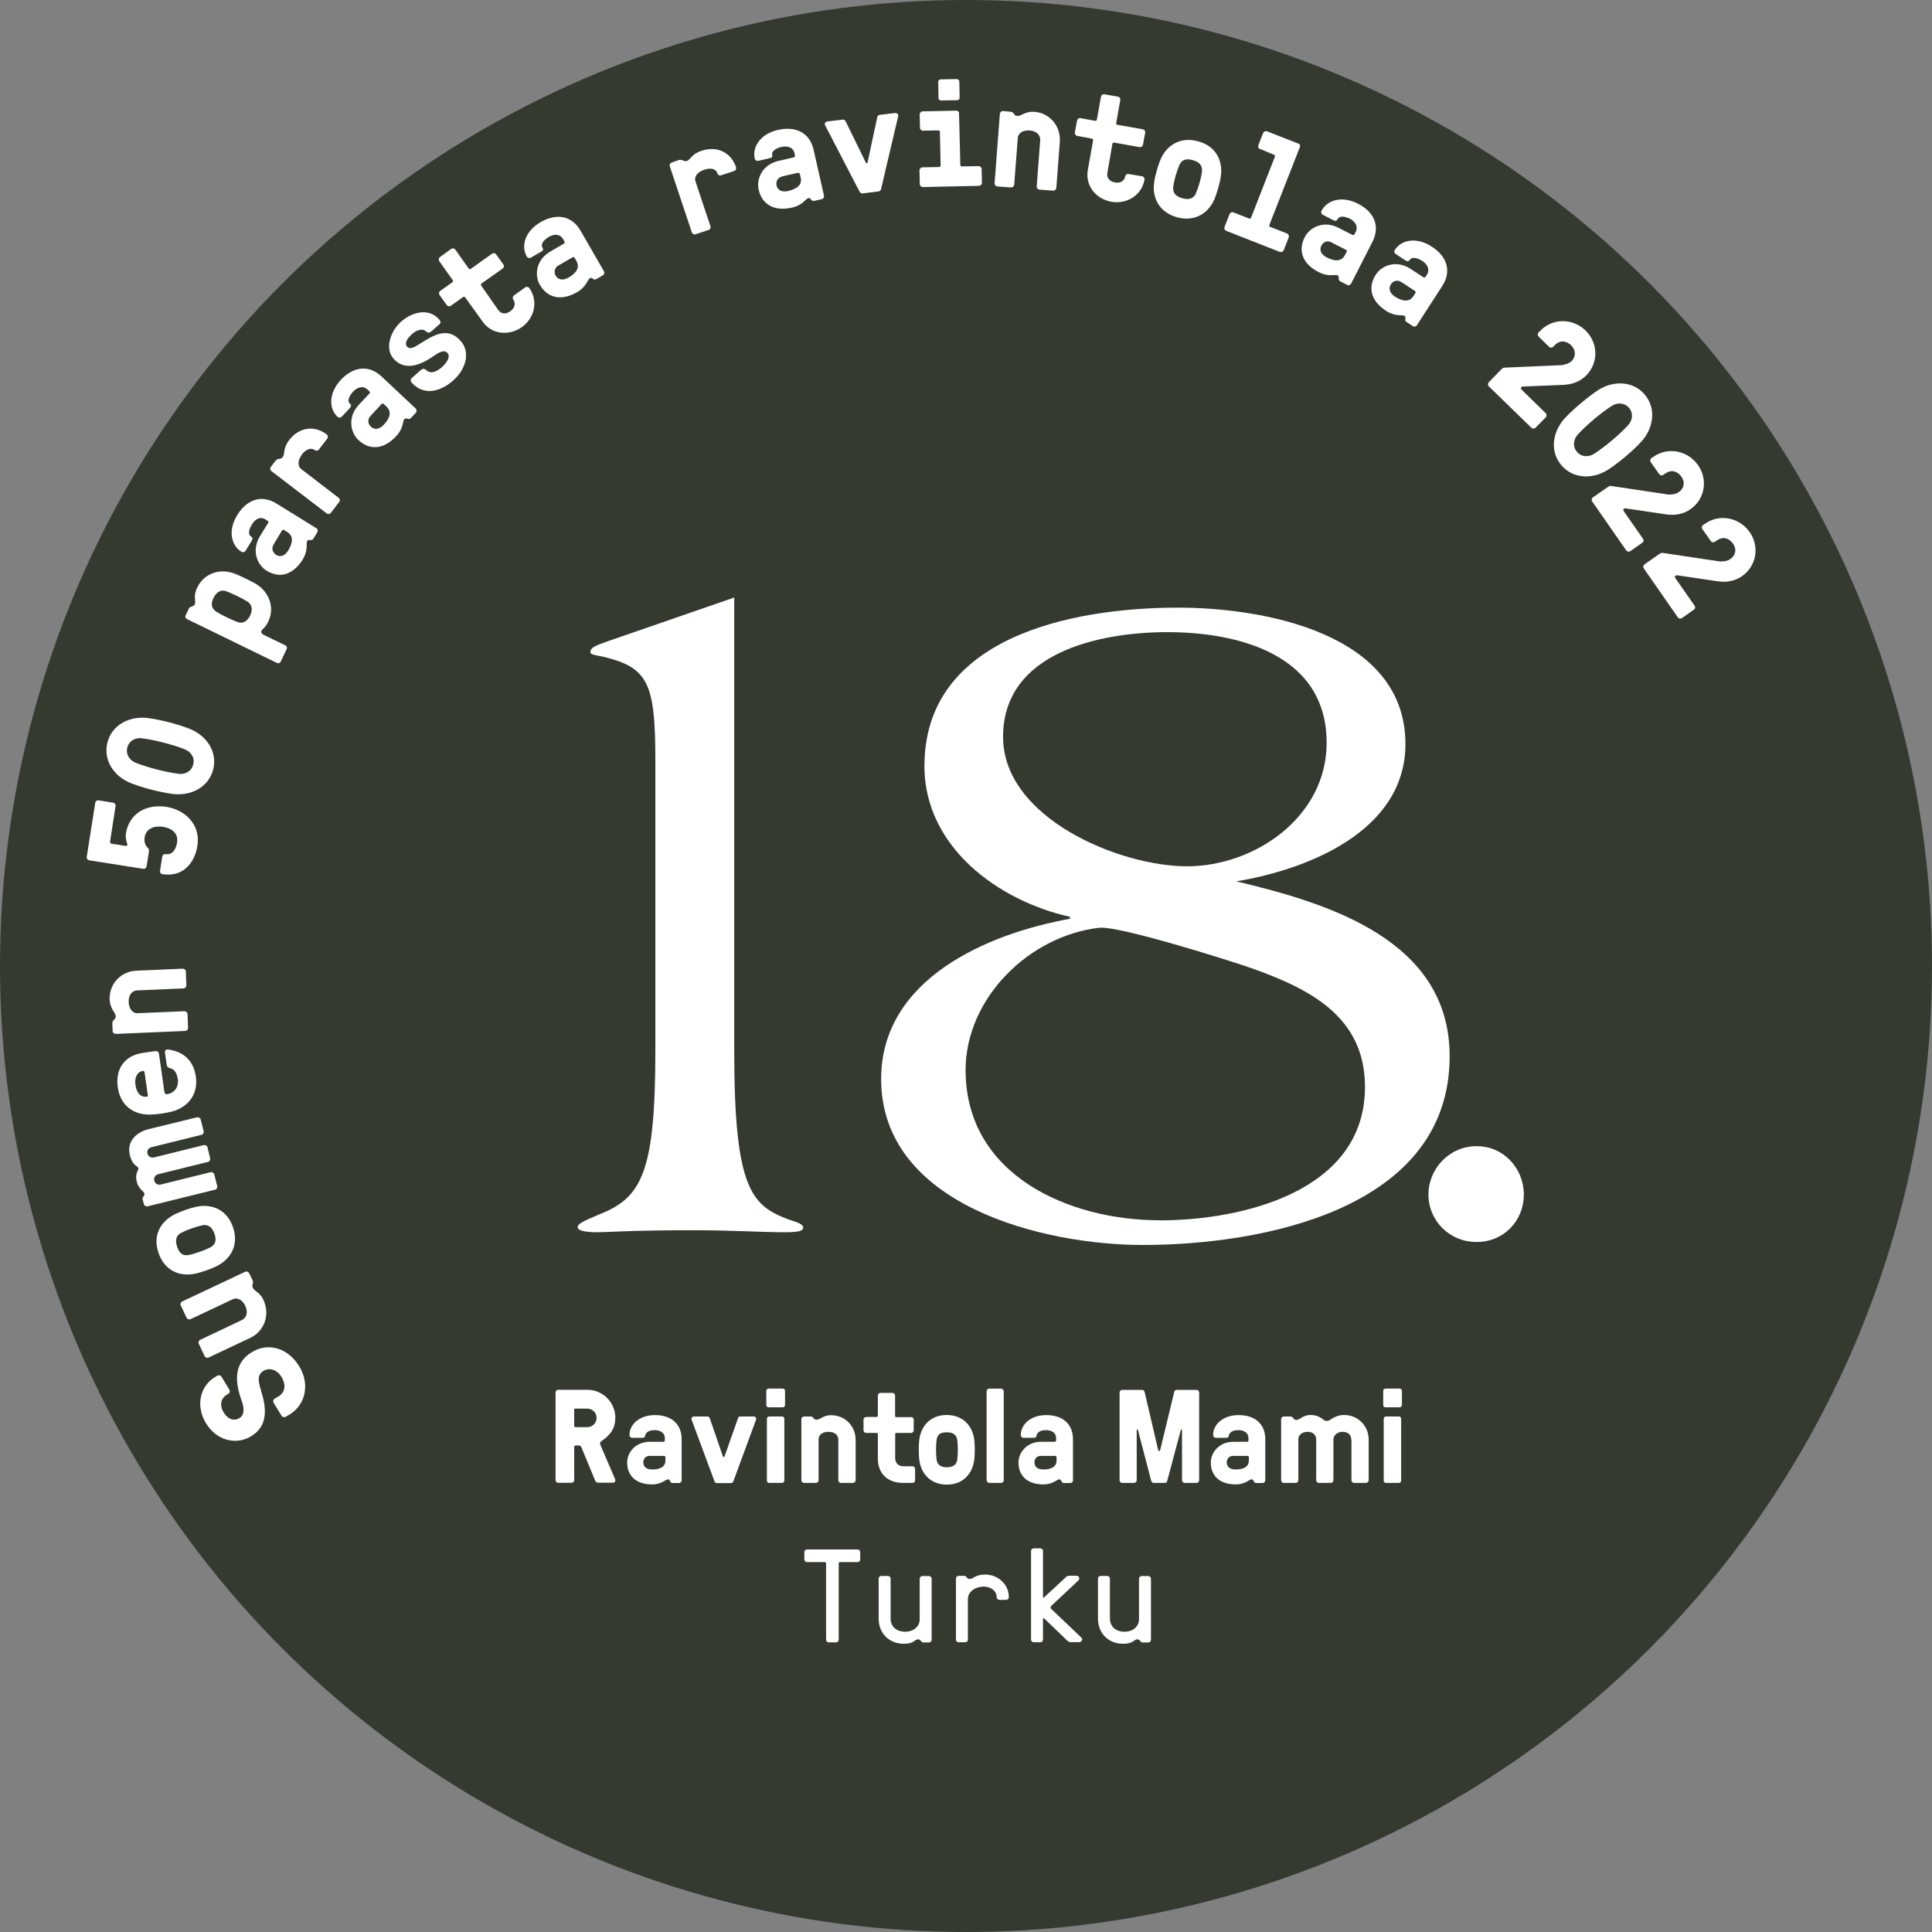 <?xml version="1.0" encoding="UTF-8"?><svg id="Layer_2" xmlns="http://www.w3.org/2000/svg" viewBox="0 0 193.98 193.98"><rect x="0" y="0" width="193.98" height="193.98" fill="#808080" stroke="none"/><defs><style>.cls-1{fill:#fff;}.cls-2{fill:#343a30;}</style></defs><g id="Layer_1-2"><circle class="cls-2" cx="96.99" cy="96.99" r="96.99"/><path class="cls-1" d="M26.2,139.63c.61,1.84,.68,3.56-.99,4.58-1.54,.93-3.5,.4-4.54-1.33-1.04-1.74-.6-3.71,.95-4.64l.2-.12c.15-.08,.33-.03,.41,.1l.8,1.31c.08,.15,.03,.33-.1,.41l-.2,.12c-.51,.32-.73,.99-.28,1.74,.43,.73,1.08,.9,1.59,.58,.5-.3,.51-.96,.23-1.72-.73-2.02-.78-3.81,1.03-4.91,1.69-1.01,3.65-.38,4.76,1.46,1.08,1.79,.6,3.85-.98,4.81l-.4,.23c-.15,.08-.33,.03-.41-.1l-.8-1.31c-.08-.15-.03-.33,.1-.41l.4-.23c.6-.36,.8-1.09,.32-1.91-.46-.78-1.23-1.01-1.84-.65-.56,.35-.6,.88-.23,1.99Z"/><path class="cls-1" d="M26.45,130.52c.68,1.44,.12,3.13-1.33,3.81l-4.18,1.97c-.15,.07-.33,0-.4-.15l-.58-1.23c-.07-.15,0-.33,.15-.4l4.19-1.99c.45-.22,.63-.75,.33-1.41-.3-.65-.83-.86-1.24-.68l-4.26,2.01c-.15,.07-.33,0-.4-.15l-.58-1.23c-.07-.15,0-.33,.15-.4l6.32-2.98c.15-.07,.33,0,.4,.15l.33,.68c.08,.17,.05,.28,.02,.38-.03,.12-.07,.22,0,.36,.15,.41,.68,.43,1.08,1.24Z"/><path class="cls-1" d="M20.33,123.02c-.6,.12-1.61,.48-2.14,.76-.45,.23-.66,.68-.4,1.41,.25,.71,.61,.93,1.19,.81,.6-.12,1.61-.48,2.14-.76,.48-.25,.66-.68,.41-1.39-.27-.73-.71-.93-1.21-.83Zm-2.8-1.09c.55-.28,1.54-.63,2.14-.76,1.58-.35,3.1,.27,3.71,2.01,.63,1.76-.17,3.2-1.59,3.93-.55,.28-1.54,.63-2.14,.76-1.58,.35-3.1-.27-3.71-2.01-.65-1.76,.15-3.2,1.59-3.93Z"/><path class="cls-1" d="M13.03,115.91c-.3-1.26,.6-2.22,1.89-2.54l4.87-1.19c.17-.03,.33,.07,.36,.22l.3,1.18c.03,.17-.07,.33-.22,.36l-5.01,1.24c-.32,.07-.5,.36-.41,.65,.07,.28,.36,.46,.65,.38l5.01-1.24c.17-.03,.33,.07,.36,.22l.27,1.11c.03,.17-.07,.33-.22,.36l-5.01,1.24c-.28,.07-.46,.36-.38,.65,.07,.28,.36,.46,.65,.38l5.01-1.24c.17-.03,.33,.07,.36,.22l.3,1.18c.03,.17-.07,.33-.22,.36l-6.78,1.67c-.17,.03-.33-.07-.36-.22l-.12-.45c-.05-.18,.02-.25,.08-.33,.07-.08,.12-.13,.08-.3-.07-.25-.56-.41-.75-1.14-.1-.38-.12-.75,.1-1.16,.05-.07,.05-.15,.05-.22s-.07-.13-.12-.17c-.45-.28-.61-.68-.76-1.23Z"/><path class="cls-1" d="M14.84,109.94l-.33-2.29c-.02-.08-.07-.15-.15-.13-.65,.1-.86,.76-.76,1.41,.12,.86,.56,1.26,1.13,1.18,.1,0,.13-.07,.12-.17Zm3-1.61c-.08-.58-.3-.98-.8-1.09-.2-.05-.28-.18-.3-.32l-.18-1.24c-.02-.15,.05-.33,.3-.3,1.44,.15,2.57,1.03,2.8,2.7,.27,1.82-.8,3.08-2.35,3.51-.6,.17-1.64,.32-2.25,.32-1.61,.03-2.97-.88-3.23-2.72-.27-1.81,.63-3.22,2.54-3.48l1.24-.18c.17-.02,.32,.1,.35,.27l.55,3.86c.02,.13,.12,.22,.27,.2,.81-.13,1.18-.8,1.08-1.53Z"/><path class="cls-1" d="M11.01,100.39c-.07-1.59,1.11-2.87,2.7-2.93l4.63-.2c.17,0,.32,.12,.32,.3l.05,1.36c0,.17-.12,.32-.3,.32l-4.64,.2c-.5,.02-.88,.45-.85,1.18,.03,.71,.43,1.13,.88,1.11l4.71-.2c.17,0,.32,.12,.32,.3l.05,1.36c0,.17-.12,.32-.3,.32l-6.95,.3c-.17,0-.32-.12-.32-.3l-.03-.76c0-.18,.08-.28,.17-.36,.08-.1,.18-.18,.17-.35-.02-.41-.55-.71-.6-1.62Z"/><path class="cls-1" d="M11.06,84.54c-.02,.08,.03,.17,.13,.17l1.39,.22c.2,.03,.25-.12,.18-.27-.1-.22-.17-.6-.12-.96,.3-1.96,1.97-3,4.06-2.69,1.81,.28,3.47,1.72,3.12,3.91-.28,1.76-1.48,3.17-3.5,2.85-.2-.03-.28-.18-.25-.35l.22-1.41c.03-.17,.18-.28,.35-.25,.68,.1,1.04-.51,1.14-1.16,.15-.98-.56-1.44-1.39-1.58-.85-.13-1.72,.12-1.87,1.06-.07,.45,.08,.83,.33,1.06,.1,.08,.13,.2,.1,.38l-.23,1.46c-.03,.17-.18,.28-.35,.25l-5.41-.85c-.17-.03-.28-.18-.25-.35l.85-5.42c.03-.17,.18-.28,.35-.25l1.44,.23c.17,.03,.28,.18,.25,.35l-.55,3.58Z"/><path class="cls-1" d="M13.66,76.6c1.24,.48,2.92,.91,4.23,1.09,.68,.1,1.33-.23,1.51-.93,.18-.7-.23-1.29-.88-1.54-1.24-.48-2.92-.91-4.23-1.09-.68-.1-1.33,.23-1.51,.93-.17,.7,.25,1.31,.88,1.54Zm-2.87-2.06c.46-1.81,2.29-2.69,4.1-2.44,1.28,.17,2.92,.6,4.11,1.06,1.71,.66,2.87,2.3,2.4,4.11s-2.29,2.69-4.1,2.44c-1.28-.17-2.92-.6-4.11-1.06-1.71-.65-2.87-2.3-2.4-4.11Z"/><path class="cls-1" d="M21.75,61.44c.53,.32,1.48,.78,2.04,.99,.53,.22,.99,.03,1.33-.63,.32-.66,.12-1.18-.32-1.43-.53-.32-1.48-.78-2.04-.99-.46-.2-.99-.03-1.31,.63-.35,.66-.17,1.14,.3,1.43Zm1.86-3.83c.56,.23,1.53,.7,2.04,.99,1.38,.81,1.97,2.4,1.28,3.83-.2,.41-.38,.58-.56,.75-.18,.17-.22,.4,.08,.55l2.19,1.06c.15,.07,.22,.25,.13,.4l-.58,1.23c-.07,.15-.25,.22-.41,.13l-9-4.39c-.15-.07-.22-.25-.13-.4l.33-.68c.03-.08,.1-.12,.18-.15,.13-.03,.32-.1,.38-.23,.2-.4-.22-.73,.28-1.74,.7-1.43,2.32-1.94,3.8-1.34Z"/><path class="cls-1" d="M27.49,54.65c-.35,.55,.05,.93,.23,1.06,.48,.3,.93,.03,1.21-.43,.45-.73,.58-1.44-.08-1.86l-.32-.2c-.08-.05-.17-.03-.22,.05l-.83,1.38Zm-2.29-.78c.22,.13,.17,.27,.03,.5l-.58,.93c-.08,.15-.28,.18-.41,.1-1.03-.63-1.38-2.14-.41-3.7s2.44-2.07,3.93-1.14l4,2.47c.15,.08,.18,.28,.1,.41l-.4,.65c-.05,.08-.1,.12-.2,.13-.15,.02-.32-.07-.41,.1-.15,.23,.13,.9-.46,1.86-.93,1.49-2.27,1.96-3.63,1.11-.9-.55-1.56-1.97-.65-3.47l.81-1.31c.05-.08,.03-.17-.05-.22l-.2-.13c-.53-.33-1.04-.07-1.39,.51-.17,.28-.48,.95-.07,1.19Z"/><path class="cls-1" d="M30.32,45.63c-.38,.51-.53,1.13-.02,1.51l3.7,2.84c.13,.1,.17,.3,.05,.43l-.83,1.08c-.1,.13-.3,.17-.43,.05l-5.54-4.24c-.13-.1-.17-.3-.05-.43l.46-.6c.12-.15,.25-.17,.36-.2,.13-.02,.25-.03,.36-.17,.28-.38-.02-.83,.66-1.72,.96-1.26,2.5-1.53,3.76-.56,.13,.1,.17,.3,.05,.43l-.83,1.08c-.1,.13-.3,.17-.43,.05-.38-.27-.9-.05-1.29,.46Z"/><path class="cls-1" d="M37.21,41.76c-.45,.48-.13,.93,.03,1.08,.41,.38,.9,.22,1.28-.18,.6-.63,.86-1.29,.28-1.84l-.27-.25c-.07-.07-.15-.07-.22,0l-1.11,1.19Zm-2.07-1.23c.18,.18,.12,.3-.07,.5l-.75,.8c-.12,.12-.32,.13-.43,.02-.88-.81-.91-2.37,.33-3.71,1.26-1.34,2.8-1.54,4.08-.35l3.43,3.22c.12,.12,.13,.32,.02,.43l-.51,.55c-.07,.07-.13,.08-.22,.08-.15-.02-.3-.13-.43,.02-.18,.2-.05,.91-.83,1.72-1.21,1.29-2.62,1.46-3.78,.36-.76-.71-1.14-2.25,.05-3.53l1.06-1.13c.07-.07,.07-.15,0-.22l-.18-.17c-.45-.43-1.01-.27-1.48,.22-.23,.28-.66,.86-.3,1.19Z"/><path class="cls-1" d="M41.35,37.95l.86-.76c.28-.23,.4-.18,.6-.02,.43,.4,.99,.17,1.53-.28,.61-.55,.9-1.11,.58-1.46-.35-.38-.93,0-1.51,.4-1.03,.71-2.72,1.53-3.9,.18-.9-1.01-.32-2.77,.78-3.73,1.14-.99,2.79-1.38,3.81-.2,.18,.22,.15,.38,.02,.48l-.86,.75c-.12,.1-.27,.15-.51-.05-.38-.33-.95-.1-1.38,.28-.51,.45-.78,.95-.5,1.26,.3,.35,.81,.02,1.34-.32,1.16-.7,2.7-1.81,4.06-.23,.99,1.13,.51,2.84-.8,3.98-1.26,1.09-2.93,1.58-4.19,.13-.07-.12-.05-.32,.07-.41Z"/><path class="cls-1" d="M50.05,31.15c.3,.41,.78,.4,1.19,.1,.41-.3,.58-.75,.3-1.16-.1-.13-.07-.33,.07-.43l1.11-.8c.13-.1,.33-.07,.43,.07,.91,1.29,.53,3-.75,3.91-1.29,.91-3.02,.75-3.93-.53l-1.76-2.45c-.05-.07-.13-.08-.22-.03l-1.21,.86c-.13,.1-.33,.07-.43-.07l-.71-.99c-.1-.13-.07-.33,.07-.43l1.21-.86c.07-.05,.08-.13,.03-.22l-1.34-1.89c-.1-.13-.07-.33,.07-.43l1.11-.8c.13-.1,.33-.07,.43,.07l1.34,1.89c.05,.07,.13,.08,.22,.03l2.11-1.51c.13-.1,.33-.07,.43,.07l.71,.99c.1,.13,.07,.33-.07,.43l-2.11,1.49c-.07,.05-.08,.13-.03,.22l1.72,2.47Z"/><path class="cls-1" d="M56.09,26.64c-.56,.33-.41,.85-.3,1.04,.28,.48,.8,.46,1.28,.2,.75-.43,1.19-.99,.81-1.67l-.18-.32c-.05-.08-.13-.1-.22-.05l-1.39,.8Zm-1.62-1.77c.13,.23,.03,.32-.22,.45l-.95,.55c-.15,.08-.33,.03-.41-.12-.6-1.04-.18-2.54,1.39-3.45,1.59-.91,3.13-.66,4.01,.86l2.35,4.08c.08,.15,.03,.33-.12,.41l-.66,.38c-.08,.05-.15,.05-.23,.02-.13-.07-.25-.22-.41-.12-.23,.13-.32,.85-1.29,1.41-1.53,.88-2.93,.63-3.73-.75-.53-.91-.43-2.49,1.08-3.35l1.34-.78c.08-.05,.1-.13,.05-.22l-.12-.22c-.32-.55-.9-.55-1.48-.22-.27,.18-.86,.61-.61,1.04Z"/><path class="cls-1" d="M70.71,17.04c-.6,.2-1.08,.63-.86,1.24l1.48,4.43c.05,.17-.03,.33-.2,.38l-1.29,.43c-.17,.05-.33-.03-.38-.2l-2.21-6.62c-.05-.17,.03-.33,.2-.38l.7-.25c.17-.05,.3,0,.41,.03,.12,.05,.23,.12,.38,.07,.45-.15,.45-.7,1.53-1.04,1.51-.5,2.93,.15,3.43,1.66,.05,.17-.03,.33-.2,.38l-1.29,.43c-.17,.05-.33-.03-.38-.2-.15-.46-.7-.58-1.31-.36Z"/><path class="cls-1" d="M78.57,17.71c-.65,.15-.65,.7-.6,.91,.12,.55,.63,.68,1.16,.56,.85-.2,1.44-.6,1.26-1.36l-.08-.35c-.02-.08-.1-.13-.18-.12l-1.56,.35Zm-1.04-2.17c.05,.25-.07,.32-.33,.36l-1.06,.25c-.17,.03-.33-.07-.36-.23-.27-1.18,.58-2.49,2.35-2.88,1.79-.4,3.18,.3,3.56,2.01l1.04,4.59c.03,.17-.07,.33-.23,.36l-.75,.17c-.08,.02-.15,0-.23-.05-.12-.1-.17-.27-.36-.23-.27,.07-.55,.71-1.66,.96-1.72,.38-2.98-.27-3.33-1.82-.23-1.03,.32-2.5,2.02-2.88l1.51-.35c.08-.02,.13-.1,.12-.18l-.05-.23c-.13-.6-.68-.78-1.34-.63-.3,.07-.99,.32-.9,.8Z"/><path class="cls-1" d="M88.07,11.8c.03-.17,.12-.25,.27-.27l1.51-.18c.25-.03,.36,.15,.33,.32l-1.71,7.28c-.03,.17-.12,.25-.27,.27l-1.59,.2c-.13,.02-.23-.05-.32-.2l-3.45-6.65c-.08-.15,0-.35,.25-.38l1.51-.18c.13-.02,.23,.03,.32,.2l2.01,4.11c.05,.1,.17,.08,.18-.02l.96-4.49Z"/><path class="cls-1" d="M96.35,9.81c0,.13-.1,.25-.23,.25l-1.64,.03c-.13,0-.25-.1-.25-.23l-.03-1.64c0-.12,.1-.25,.23-.25l1.64-.03c.13,0,.25,.12,.25,.23l.03,1.64Zm-3.66,3.32c-.17,0-.32-.13-.32-.3l-.03-1.33c0-.17,.13-.32,.3-.32l3.4-.07c.13,0,.25,.12,.25,.23l.13,5.22c0,.08,.07,.15,.15,.15l1.67-.03c.17,0,.32,.13,.32,.3l.03,1.36c0,.17-.13,.3-.3,.32l-5.62,.12c-.17,0-.32-.13-.32-.3l-.03-1.36c0-.17,.13-.32,.3-.32l1.67-.03c.08,0,.15-.07,.15-.15l-.07-3.38c0-.08-.07-.15-.15-.15l-1.54,.03Z"/><path class="cls-1" d="M103.82,11.22c1.59,.12,2.7,1.44,2.59,3.03l-.35,4.61c-.02,.17-.17,.3-.33,.28l-1.36-.1c-.17-.02-.3-.17-.28-.33l.35-4.63c.03-.5-.35-.93-1.06-.98-.71-.05-1.16,.3-1.19,.75l-.36,4.69c-.02,.17-.17,.3-.33,.28l-1.36-.1c-.17-.02-.3-.17-.28-.33l.53-6.96c.02-.17,.17-.3,.33-.28l.76,.07c.18,.02,.27,.12,.33,.22,.08,.1,.15,.2,.32,.2,.43,.03,.8-.48,1.71-.41Z"/><path class="cls-1" d="M111.18,17.39c-.08,.5,.27,.83,.76,.93,.5,.1,.95-.12,1.03-.6,.03-.17,.18-.28,.35-.25l1.34,.23c.17,.03,.28,.18,.25,.35-.28,1.56-1.77,2.47-3.32,2.21-1.56-.28-2.64-1.62-2.37-3.18l.53-2.98c.02-.08-.03-.17-.12-.18l-1.46-.27c-.17-.03-.28-.18-.25-.35l.22-1.19c.03-.17,.18-.28,.35-.25l1.46,.27c.08,.02,.17-.03,.18-.12l.41-2.29c.03-.17,.18-.28,.35-.25l1.34,.23c.17,.03,.28,.18,.25,.35l-.41,2.3c-.02,.08,.03,.17,.12,.18l2.54,.45c.17,.03,.28,.18,.25,.35l-.22,1.19c-.03,.17-.18,.28-.35,.25l-2.54-.45c-.08-.02-.17,.03-.18,.12l-.51,2.95Z"/><path class="cls-1" d="M120.07,19.41c.25-.56,.55-1.58,.61-2.19,.07-.5-.17-.93-.91-1.14-.73-.2-1.11-.03-1.36,.5-.25,.56-.55,1.58-.61,2.19-.07,.53,.17,.93,.9,1.13,.75,.22,1.16-.03,1.38-.48Zm2.5-1.66c-.08,.6-.38,1.62-.61,2.19-.61,1.48-2.01,2.37-3.8,1.87s-2.52-1.99-2.27-3.56c.08-.6,.38-1.62,.61-2.19,.61-1.48,2.01-2.37,3.8-1.87,1.79,.48,2.52,1.97,2.27,3.56Z"/><path class="cls-1" d="M126.52,14.97c-.17-.05-.23-.23-.18-.38l.48-1.23c.07-.15,.23-.23,.4-.17l3.17,1.24c.13,.05,.18,.2,.13,.32l-3.07,7.83c-.03,.08,0,.17,.08,.2l1.69,.66c.15,.07,.23,.23,.17,.4l-.5,1.28c-.07,.15-.23,.23-.4,.17l-5.37-2.11c-.15-.07-.23-.23-.17-.4l.5-1.28c.07-.15,.23-.23,.4-.17l1.56,.61c.08,.03,.17,0,.2-.08l2.39-6.12c.03-.08,0-.17-.08-.2l-1.39-.58Z"/><path class="cls-1" d="M133.7,24.34c-.58-.3-.93,.12-1.03,.32-.25,.5,.03,.93,.53,1.18,.76,.4,1.48,.46,1.84-.23l.17-.33c.03-.08,.02-.17-.07-.2l-1.44-.73Zm.6-2.34c-.12,.23-.25,.2-.5,.07l-.98-.5c-.15-.08-.22-.27-.13-.41,.55-1.06,2.04-1.54,3.65-.71,1.64,.83,2.25,2.25,1.46,3.83l-2.14,4.19c-.08,.15-.27,.22-.41,.13l-.68-.35c-.08-.05-.12-.1-.15-.2-.03-.15,.05-.32-.13-.41-.25-.12-.88,.2-1.89-.32-1.58-.8-2.12-2.11-1.39-3.53,.48-.93,1.86-1.71,3.4-.91l1.38,.71c.08,.03,.17,.02,.2-.07l.12-.22c.28-.55-.02-1.06-.61-1.36-.27-.12-.96-.38-1.18,.05Z"/><path class="cls-1" d="M140.71,28.33c-.55-.35-.95,.03-1.06,.22-.3,.46-.05,.93,.4,1.23,.73,.46,1.43,.61,1.86-.05l.2-.3c.05-.08,.03-.17-.05-.22l-1.34-.88Zm.83-2.25c-.13,.22-.27,.17-.5,.02l-.91-.6c-.13-.08-.18-.28-.08-.41,.65-1.01,2.17-1.33,3.7-.33,1.54,.99,2.02,2.47,1.06,3.95l-2.55,3.95c-.08,.13-.28,.18-.41,.08l-.63-.41c-.08-.05-.12-.1-.12-.2-.02-.15,.08-.32-.08-.41-.23-.15-.9,.1-1.84-.5-1.48-.96-1.91-2.3-1.04-3.65,.56-.88,2.01-1.53,3.48-.58l1.29,.85c.08,.05,.17,.03,.22-.05l.13-.2c.33-.53,.08-1.04-.48-1.41-.3-.18-.96-.5-1.23-.08Z"/><path class="cls-1" d="M157.79,34.7c-.55-.53-1.19-.55-1.66-.07l-.18,.18c-.12,.12-.32,.12-.43,0l-1.03-1.01c-.12-.12-.12-.32,0-.43l.17-.17c1.24-1.28,3.25-1.26,4.53-.02s1.33,3.23,.08,4.51c-.58,.6-1.41,.91-2.24,.95l-4.14,.17c-.13,0-.28,.15-.1,.33l2.4,2.34c.12,.12,.12,.32,0,.43l-1.01,1.03c-.12,.12-.32,.12-.43,0l-4.26-4.14c-.12-.12-.12-.32,0-.43l1.24-1.28c.17-.17,.28-.18,.36-.18l5.72-.25c.25-.02,.76-.18,.99-.41,.41-.41,.46-1.06-.02-1.54Z"/><path class="cls-1" d="M161.8,40.77c-1.11,.73-2.44,1.84-3.35,2.82-.48,.5-.58,1.23-.12,1.77,.46,.55,1.19,.56,1.76,.18,1.11-.73,2.44-1.84,3.35-2.82,.48-.5,.58-1.23,.12-1.77-.45-.53-1.18-.56-1.76-.18Zm3.35-1.14c1.19,1.43,.86,3.42-.4,4.76-.88,.95-2.19,2.04-3.25,2.74-1.53,1.01-3.55,.99-4.74-.43-1.21-1.43-.86-3.42,.4-4.76,.88-.93,2.19-2.02,3.25-2.74,1.53-1.01,3.55-.99,4.74,.43Z"/><path class="cls-1" d="M168.85,47.9c-.43-.63-1.08-.76-1.62-.38l-.22,.15c-.13,.1-.33,.07-.43-.08l-.83-1.18c-.1-.13-.07-.33,.08-.43l.2-.13c1.46-1.01,3.43-.61,4.46,.85,1.03,1.48,.68,3.43-.78,4.44-.68,.48-1.56,.63-2.39,.51l-4.11-.61c-.13-.02-.32,.08-.17,.3l1.92,2.75c.1,.13,.07,.33-.08,.41l-1.18,.83c-.13,.1-.33,.07-.43-.08l-3.4-4.89c-.1-.13-.07-.33,.08-.43l1.48-1.03c.18-.13,.3-.12,.38-.1l5.67,.85c.25,.03,.8-.03,1.04-.22,.53-.33,.71-.96,.32-1.53Z"/><path class="cls-1" d="M174.03,54.62c-.43-.63-1.08-.76-1.62-.38l-.22,.15c-.13,.1-.33,.07-.43-.08l-.83-1.18c-.1-.13-.07-.33,.08-.43l.2-.13c1.46-1.01,3.43-.61,4.46,.85,1.03,1.48,.68,3.43-.78,4.44-.68,.48-1.56,.63-2.39,.51l-4.11-.61c-.13-.02-.32,.08-.17,.3l1.92,2.75c.1,.13,.07,.33-.08,.41l-1.18,.83c-.13,.1-.33,.07-.43-.08l-3.4-4.89c-.1-.13-.07-.33,.08-.43l1.48-1.03c.18-.13,.3-.12,.38-.1l5.67,.85c.25,.03,.8-.03,1.04-.22,.53-.33,.71-.96,.32-1.53Z"/><path class="cls-1" d="M57.78,141.42c-.08,0-.13,.05-.13,.13v1.61c0,.08,.05,.13,.13,.13h1.19c.51,0,.93-.41,.93-.93s-.43-.93-.93-.93h-1.19v-.02Zm0,3.73c-.08,0-.13,.05-.13,.13v3.33c0,.15-.12,.27-.27,.27h-1.33c-.15,0-.27-.12-.27-.27v-8.8c0-.15,.12-.27,.27-.27h2.93c1.53,0,2.8,1.26,2.8,2.8,0,1.03-.45,1.72-1.39,2.35-.18,.13-.17,.23-.08,.45l1.43,3.33c.1,.2,.02,.4-.25,.4h-1.38c-.22,0-.32-.1-.38-.27l-1.36-3.3c-.03-.07-.1-.17-.23-.17h-.36Z"/><path class="cls-1" d="M65.27,146.17c-.58,0-.68,.46-.68,.66,0,.5,.4,.71,.88,.71,.76,0,1.34-.23,1.34-.91v-.32c0-.08-.05-.13-.13-.13h-1.41v-.02Zm-.48-2.06c-.05,.23-.12,.25-.36,.25h-.96c-.15,0-.27-.12-.27-.27,0-1.06,.98-2.01,2.57-2.01s2.67,.86,2.67,2.42v4.13c0,.15-.12,.27-.27,.27h-.66c-.08,0-.13-.03-.18-.1-.08-.1-.1-.27-.27-.27-.23,0-.61,.51-1.59,.51-1.54,0-2.5-.8-2.5-2.21,0-.91,.76-2.07,2.29-2.07h1.36c.08,0,.13-.05,.13-.13v-.23c0-.55-.45-.81-1.03-.81-.28,0-.83,.08-.93,.51Z"/><path class="cls-1" d="M74.08,142.42c.05-.15,.13-.2,.25-.2h1.33c.22,0,.3,.17,.25,.32l-2.27,6.17c-.05,.13-.13,.2-.25,.2h-1.41c-.12,0-.2-.07-.25-.2l-2.29-6.17c-.05-.13,.03-.32,.25-.32h1.33c.12,0,.2,.05,.25,.2l1.31,3.8c.03,.1,.13,.1,.17,0l1.34-3.8Z"/><path class="cls-1" d="M78.75,148.67c0,.1-.1,.22-.22,.22h-1.31c-.12,0-.22-.1-.22-.22v-6.23c0-.1,.1-.22,.22-.22h1.31c.12,0,.22,.1,.22,.22v6.23Zm.07-7.59c0,.12-.1,.22-.22,.22h-1.44c-.12,0-.22-.1-.22-.22v-1.44c0-.1,.1-.22,.22-.22h1.44c.12,0,.22,.1,.22,.22v1.44Z"/><path class="cls-1" d="M85.9,148.62c0,.15-.12,.27-.27,.27h-1.19c-.15,0-.27-.12-.27-.27v-4.08c0-.45-.36-.78-.99-.78s-.99,.33-.99,.73v4.13c0,.15-.12,.27-.27,.27h-1.19c-.15,0-.27-.12-.27-.27v-6.13c0-.15,.12-.27,.27-.27h.66c.12,0,.18,.03,.23,.1,.1,.1,.17,.23,.36,.23,.38,0,.66-.46,1.46-.46,1.39,0,2.47,1.08,2.47,2.49v4.05h-.02Z"/><path class="cls-1" d="M91.47,142.27c.15,0,.27,.12,.27,.27v1.06c0,.15-.12,.27-.27,.27h-1.46c-.08,0-.13,.05-.13,.13v2.42c0,.45,.32,.8,.8,.8h.93c.15,0,.27,.12,.27,.27v1.13c0,.15-.12,.27-.27,.27h-.93c-1.53,0-2.54-.91-2.54-2.44v-2.45c0-.08-.05-.13-.13-.13h-1.04c-.15,0-.27-.12-.27-.27v-1.06c0-.15,.12-.27,.27-.27h1.04c.08,0,.13-.05,.13-.13v-2.02c0-.15,.12-.27,.27-.27h1.19c.15,0,.27,.12,.27,.27v2.04c0,.08,.05,.13,.13,.13h1.48Z"/><path class="cls-1" d="M94.04,146.57c.07,.46,.36,.75,1.03,.75s.98-.3,1.04-.75c.08-.53,.08-1.46,0-2.01-.07-.45-.36-.75-1.04-.75s-.95,.23-1.03,.75c-.08,.53-.08,1.46,0,2.01Zm-1.74-2.01c.17-1.39,1.13-2.49,2.75-2.49s2.6,1.08,2.77,2.49c.07,.53,.07,1.46,0,2.01-.17,1.39-1.13,2.49-2.75,2.49s-2.6-1.08-2.77-2.49c-.07-.55-.07-1.48,0-2.01Z"/><rect class="cls-1" x="99.06" y="139.42" width="1.72" height="9.47" rx=".27" ry=".27"/><path class="cls-1" d="M104.54,146.17c-.58,0-.68,.46-.68,.66,0,.5,.4,.71,.88,.71,.76,0,1.34-.23,1.34-.91v-.32c0-.08-.05-.13-.13-.13h-1.41v-.02Zm-.46-2.06c-.05,.23-.12,.25-.36,.25h-.96c-.15,0-.27-.12-.27-.27,0-1.06,.98-2.01,2.57-2.01s2.67,.86,2.67,2.42v4.13c0,.15-.12,.27-.27,.27h-.66c-.08,0-.13-.03-.18-.1-.08-.1-.1-.27-.27-.27-.23,0-.61,.51-1.59,.51-1.54,0-2.5-.8-2.5-2.21,0-.91,.76-2.07,2.29-2.07h1.36c.08,0,.13-.05,.13-.13v-.23c0-.55-.45-.81-1.03-.81-.28,0-.83,.08-.93,.51Z"/><path class="cls-1" d="M116.31,145.62c.03,.1,.13,.1,.17,0l1.41-5.84c.03-.17,.13-.23,.28-.23h1.96c.15,0,.27,.12,.27,.27v8.8c0,.15-.12,.27-.27,.27h-1.18c-.15,0-.27-.12-.27-.27v-5.02c0-.08-.1-.1-.12-.03l-1.36,5.09c-.03,.17-.13,.23-.28,.23h-1.06c-.15,0-.23-.07-.28-.23l-1.33-5.09c-.03-.08-.12-.05-.12,.03v5.02c0,.15-.12,.27-.27,.27h-1.18c-.15,0-.27-.12-.27-.27v-8.8c0-.15,.12-.27,.27-.27h1.97c.15,0,.23,.07,.28,.23l1.36,5.84Z"/><path class="cls-1" d="M123.85,146.17c-.58,0-.68,.46-.68,.66,0,.5,.4,.71,.88,.71,.76,0,1.34-.23,1.34-.91v-.32c0-.08-.05-.13-.13-.13h-1.41v-.02Zm-.46-2.06c-.05,.23-.12,.25-.36,.25h-.96c-.15,0-.27-.12-.27-.27,0-1.06,.98-2.01,2.57-2.01s2.67,.86,2.67,2.42v4.13c0,.15-.12,.27-.27,.27h-.66c-.08,0-.13-.03-.18-.1-.08-.1-.1-.27-.27-.27-.23,0-.61,.51-1.59,.51-1.54,0-2.5-.8-2.5-2.21,0-.91,.76-2.07,2.29-2.07h1.36c.08,0,.13-.05,.13-.13v-.23c0-.55-.45-.81-1.03-.81-.28,0-.83,.08-.93,.51Z"/><path class="cls-1" d="M135.67,144.54c0-.45-.3-.78-.86-.78s-.93,.36-.93,.8v4.06c0,.15-.12,.27-.27,.27h-1.19c-.15,0-.27-.12-.27-.27v-4.08c0-.45-.3-.78-.86-.78s-.93,.33-.93,.73v4.13c0,.15-.12,.27-.27,.27h-1.19c-.15,0-.27-.12-.27-.27v-6.13c0-.15,.12-.27,.27-.27h.66c.1,0,.18,.03,.23,.1,.1,.1,.17,.25,.36,.25,.38,0,.65-.5,1.43-.5,.63,0,.99,.23,1.34,.5,.17,.13,.4,.13,.6,0,.36-.23,.8-.5,1.43-.5,1.39,0,2.47,1.08,2.47,2.49v4.06c0,.15-.12,.27-.27,.27h-1.19c-.15,0-.27-.12-.27-.27v-4.08h-.03Z"/><path class="cls-1" d="M140.68,148.67c0,.1-.1,.22-.22,.22h-1.31c-.12,0-.22-.1-.22-.22v-6.23c0-.1,.1-.22,.22-.22h1.31c.12,0,.22,.1,.22,.22v6.23Zm.07-7.59c0,.12-.1,.22-.22,.22h-1.43c-.12,0-.22-.1-.22-.22v-1.44c0-.1,.1-.22,.22-.22h1.44c.12,0,.22,.1,.22,.22v1.44h-.02Z"/><path class="cls-1" d="M81.03,156.84c-.15,0-.27-.12-.27-.27v-.73c0-.15,.12-.27,.27-.27h5.07c.15,0,.27,.12,.27,.27v.73c0,.15-.12,.27-.27,.27h-1.76c-.08,0-.13,.05-.13,.13v7.66c0,.15-.12,.27-.27,.27h-.73c-.15,0-.27-.12-.27-.27v-7.66c0-.08-.05-.13-.13-.13h-1.79Z"/><path class="cls-1" d="M90.76,165.04c-1.51,0-2.54-1.06-2.54-2.54v-4c0-.15,.12-.27,.27-.27h.66c.15,0,.27,.12,.27,.27v4c0,.78,.55,1.33,1.46,1.33,.83,0,1.46-.5,1.46-1.26v-4.06c0-.15,.12-.27,.27-.27h.66c.15,0,.27,.12,.27,.27v6.13c0,.15-.12,.27-.27,.27h-.58c-.08,0-.13-.03-.18-.1-.08-.1-.2-.22-.33-.22-.36,.02-.41,.45-1.41,.45Z"/><path class="cls-1" d="M98.77,159.3c-.83,0-1.59,.5-1.59,1.26v4.06c0,.15-.12,.27-.27,.27h-.66c-.15,0-.27-.12-.27-.27v-6.13c0-.15,.12-.27,.27-.27h.58c.08,0,.13,.03,.18,.1,.08,.1,.2,.22,.33,.22,.38,0,.58-.45,1.56-.45,1.31,0,2.39,.98,2.39,2.27,0,.15-.12,.27-.27,.27h-.68c-.15,0-.27-.12-.27-.27,0-.63-.58-1.06-1.31-1.06Z"/><path class="cls-1" d="M104.82,162.48s-.1-.02-.1,.05v2.09c0,.15-.12,.27-.27,.27h-.66c-.15,0-.27-.12-.27-.27v-8.89c0-.15,.12-.27,.27-.27h.66c.15,0,.27,.12,.27,.27v4.61c0,.07,.05,.1,.1,.05l2.17-2.01c.07-.07,.17-.17,.38-.17h.71c.28,0,.35,.32,.22,.45l-2.74,2.57c-.1,.1-.12,.22,0,.32l3.02,2.88c.17,.17,.03,.45-.22,.45h-.85c-.2,0-.33-.13-.4-.2l-2.3-2.21Z"/><path class="cls-1" d="M112.78,165.04c-1.51,0-2.54-1.06-2.54-2.54v-4c0-.15,.12-.27,.27-.27h.66c.15,0,.27,.12,.27,.27v4c0,.78,.55,1.33,1.46,1.33,.83,0,1.46-.5,1.46-1.26v-4.06c0-.15,.12-.27,.27-.27h.66c.15,0,.27,.12,.27,.27v6.13c0,.15-.12,.27-.27,.27h-.58c-.08,0-.13-.03-.18-.1-.08-.1-.2-.22-.33-.22-.36,.02-.41,.45-1.41,.45Z"/><path class="cls-1" d="M73.7,60l-12.64,4.37c-1.09,.4-1.78,.6-1.78,1.09,0,.3,.49,.3,1.38,.5,4.44,1.09,5.14,2.68,5.14,10.42v29.08c0,12.31-1.38,14.79-5.63,16.47-1.38,.6-2.17,.89-2.17,1.29,0,.3,.59,.5,1.98,.5,1.09,0,3.26-.2,9.78-.2,3.75,0,6.62,.2,9.09,.2,1.09,0,1.78-.1,1.78-.4,.1-.4-.59-.6-1.48-.89-3.65-1.39-5.43-2.98-5.43-16.87V60Z"/><path class="cls-1" d="M92.81,76.87c0,8.24,7.51,13.6,14.62,15.18v.2c-8.3,1.49-18.96,6.05-18.96,16.08,0,12.7,16.3,16.67,26.27,16.67,11.75,0,30.81-3.47,30.81-18.95,0-11.71-12.25-15.38-21.43-17.56v-.2h-.2l.2,.2c7.21-1.19,16.99-5.06,16.99-13.79,0-11.11-14.22-13.69-22.81-13.69-10.77,0-25.48,2.98-25.48,15.88Zm7.9-2.88c0-8.53,9.78-10.52,16.49-10.52,7.21,0,16,2.28,16,11.11,0,7.44-7.21,12.4-14.02,12.4s-18.47-4.86-18.47-13Zm15.7,48.53c-8.99,0-19.46-4.47-19.46-15.08,0-7.24,6.42-13.5,13.43-14.29,1.98-.2,12.74,3.18,15.31,4.07,5.83,2.08,11.36,4.86,11.36,11.91,0,10.52-12.35,13.4-20.64,13.4Z"/><path class="cls-1" d="M143.42,119.94c0,2.58,2.07,4.76,4.84,4.76s4.74-2.18,4.74-4.76-1.98-4.86-4.74-4.86-4.84,2.28-4.84,4.86Z"/></g></svg>